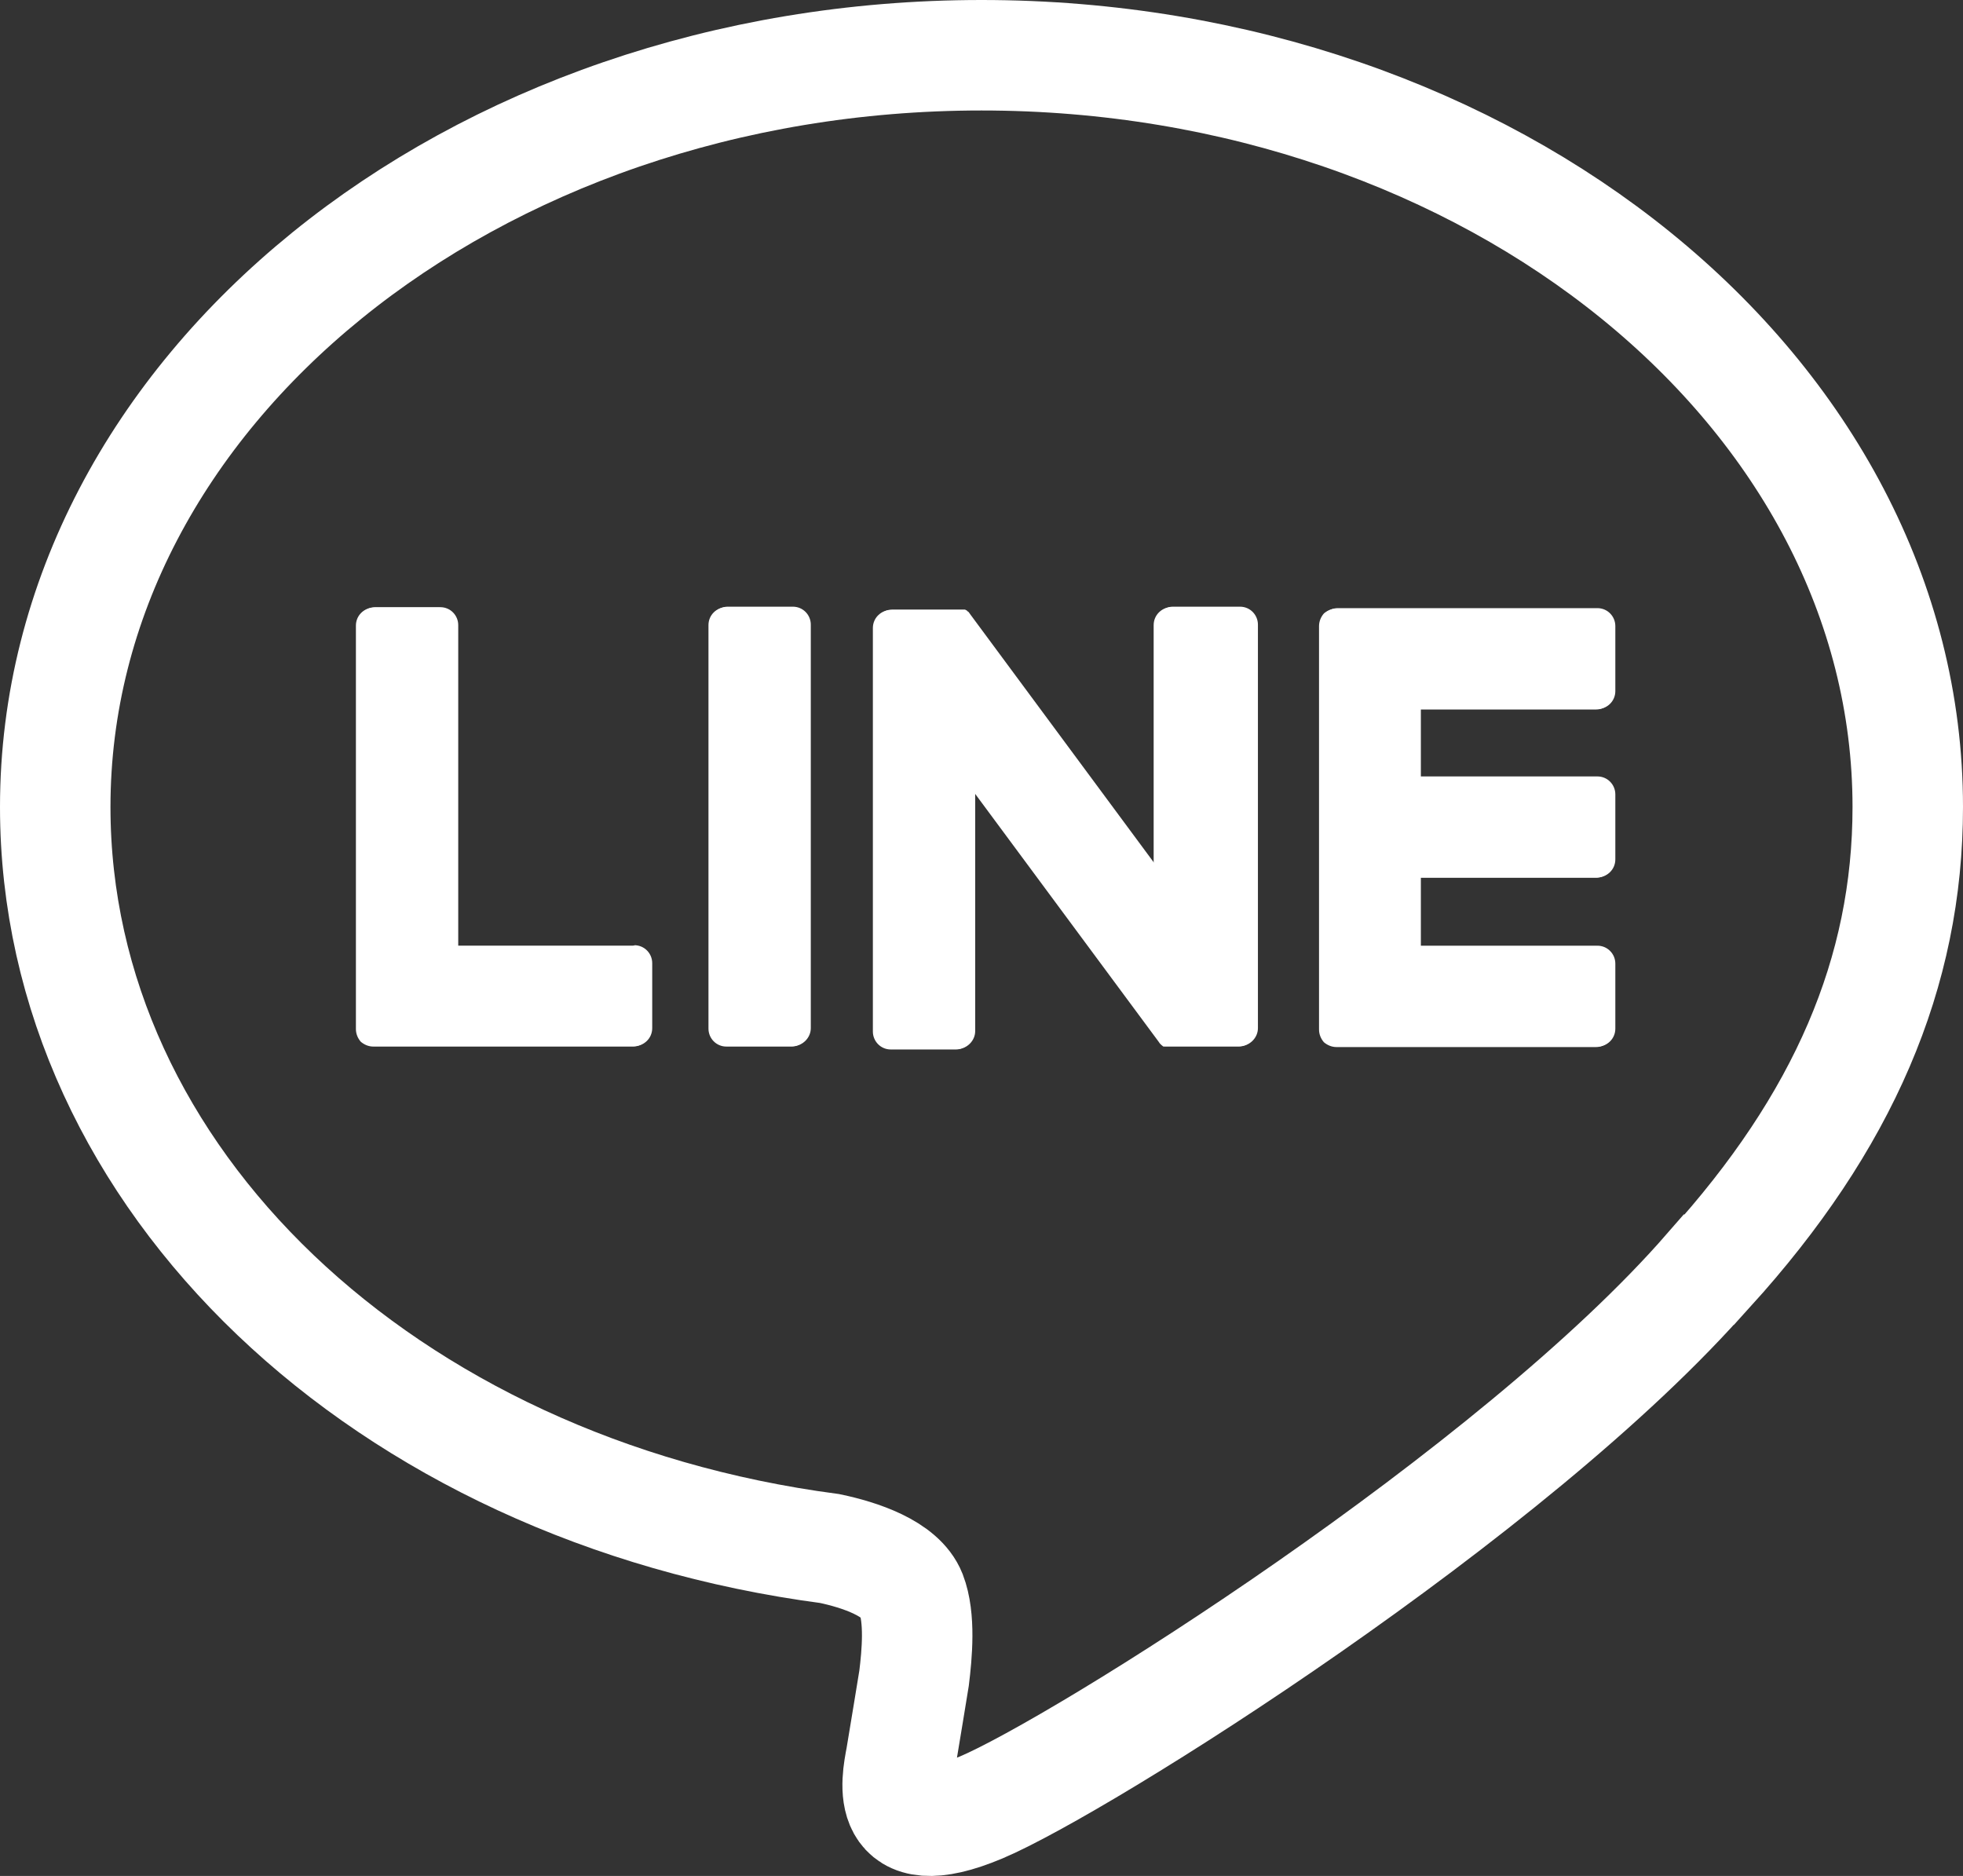 <?xml version="1.0" encoding="UTF-8"?><svg id="_レイヤー_1" xmlns="http://www.w3.org/2000/svg" width="4076.807" height="3895.738" viewBox="0 0 4076.807 3895.738"><rect x="0" y="0" width="4076.807" height="3895.738" fill="#333333" stroke="none"/><defs><style>.cls-1{fill:none;stroke:#fff;stroke-miterlimit:10;stroke-width:229.439px;}.cls-2{fill:#fff;stroke-width:0px;}</style></defs><path class="cls-1" d="M3549.15,2636.659c-403.873,464.303-1306.292,1030.329-1511.754,1116.945-205.462,86.616-175.247-55.394-166.182-103.738,5.036-29.208,27.193-165.175,27.193-165.175,6.043-49.351,13.093-124.889-6.043-174.239-21.15-53.38-106.76-81.58-169.204-94.673C798.584,3093.912,114.719,2447.312,114.719,1675.824,114.719,814.699,977.859,114.719,2038.403,114.719s1923.684,699.979,1923.684,1561.105c0,344.45-133.953,654.657-411.93,960.835h-1.007Z"/><path class="cls-2" d="M1646.617,1259.865c21.15,0,37.265,17.122,37.265,37.265v837.961c0,20.143-17.122,37.265-37.265,37.265h-134.96c-21.15,0-37.265-17.122-37.265-37.265v-837.961c0-21.15,17.122-37.265,37.265-37.265h134.96"/><path class="cls-2" d="M2575.223,1259.865c21.15,0,37.265,17.122,37.265,37.265v837.961c0,20.143-17.122,37.265-37.265,37.265h-156.11s-7.05-5.036-9.064-9.064l-384.737-519.697v497.539c0,20.143-17.122,37.265-37.265,37.265h-134.96c-21.15,0-37.265-17.122-37.265-37.265v-837.961c0-21.15,17.122-37.265,37.265-37.265h151.075l2.014,1.007h0l2.014,1.007h0s0,1.007,2.014,2.014h0s2.014,1.007,2.014,2.014h0s2.014,2.014,3.021,4.029l383.73,518.69v-497.539c0-21.15,17.122-37.265,37.265-37.265h134.96"/><path class="cls-2" d="M1317.274,1962.865c21.15,0,37.265,17.122,37.265,37.265v134.96c0,21.15-17.122,37.265-37.265,37.265h-538.833c-10.072,0-19.136-4.029-26.186-10.071h0c-6.043-7.05-10.072-16.115-10.072-26.186h0v-837.961c0-21.15,17.122-37.265,37.265-37.265h134.96c21.15,0,37.265,17.122,37.265,37.265v665.736h366.608"/><path class="cls-2" d="M2950.895,1470.362v142.01h366.608c21.15,0,37.265,17.122,37.265,37.265v134.96c0,21.15-17.122,37.265-37.265,37.265h-366.608v142.01h366.608c21.15,0,37.265,17.122,37.265,37.265v134.96c0,21.15-17.122,37.265-37.265,37.265h-538.833c-10.071,0-19.136-4.029-26.186-10.071h0c-6.043-7.05-10.071-16.115-10.071-26.186h0v-837.961h0c0-10.072,4.029-19.136,10.071-26.186h0c7.05-6.043,16.115-10.072,26.186-10.072h538.833c21.15,0,37.265,17.122,37.265,37.265v134.96c0,21.15-17.122,37.265-37.265,37.265h-366.608v-2.015Z"/><path class="cls-2" d="M1643.596,1260.872c21.15,0,37.265,17.122,37.265,37.265v837.961c0,20.143-17.122,37.265-37.265,37.265h-134.96c-21.15,0-37.265-17.122-37.265-37.265v-837.961c0-21.15,17.122-37.265,37.265-37.265h134.96"/><path class="cls-2" d="M2572.202,1260.872c21.15,0,37.265,17.122,37.265,37.265v837.961c0,20.143-17.122,37.265-37.265,37.265h-156.11s-7.05-5.036-9.064-9.064l-384.737-519.697v497.539c0,20.143-17.122,37.265-37.265,37.265h-134.96c-21.15,0-37.265-17.122-37.265-37.265v-837.961c0-21.15,17.122-37.265,37.265-37.265h151.075l2.014,1.007h0l2.014,1.007h0s0,1.007,2.014,2.014h0s2.014,1.007,2.014,2.014h0s2.014,2.014,3.021,4.029l383.73,518.69v-497.539c0-21.15,17.122-37.265,37.265-37.265h134.96"/><path class="cls-2" d="M1314.253,1963.873c21.15,0,37.265,17.122,37.265,37.265v134.96c0,21.15-17.122,37.265-37.265,37.265h-538.833c-10.072,0-19.136-4.029-26.186-10.071h0c-6.043-7.05-10.072-16.115-10.072-26.186h0v-837.961c0-21.15,17.122-37.265,37.265-37.265h134.96c21.15,0,37.265,17.122,37.265,37.265v665.736h366.608"/><path class="cls-2" d="M2947.874,1471.37v142.01h366.608c21.15,0,37.265,17.122,37.265,37.265v134.96c0,21.15-17.122,37.265-37.265,37.265h-366.608v142.01h366.608c21.15,0,37.265,17.122,37.265,37.265v134.96c0,21.15-17.122,37.265-37.265,37.265h-538.833c-10.071,0-19.136-4.029-26.186-10.071h0c-6.043-7.05-10.071-16.115-10.071-26.186h0v-837.961h0c0-10.072,4.029-19.136,10.071-26.186h0c7.05-6.043,16.115-10.072,26.186-10.072h538.833c21.15,0,37.265,17.122,37.265,37.265v134.96c0,21.15-17.122,37.265-37.265,37.265h-366.608v-2.015Z"/></svg>